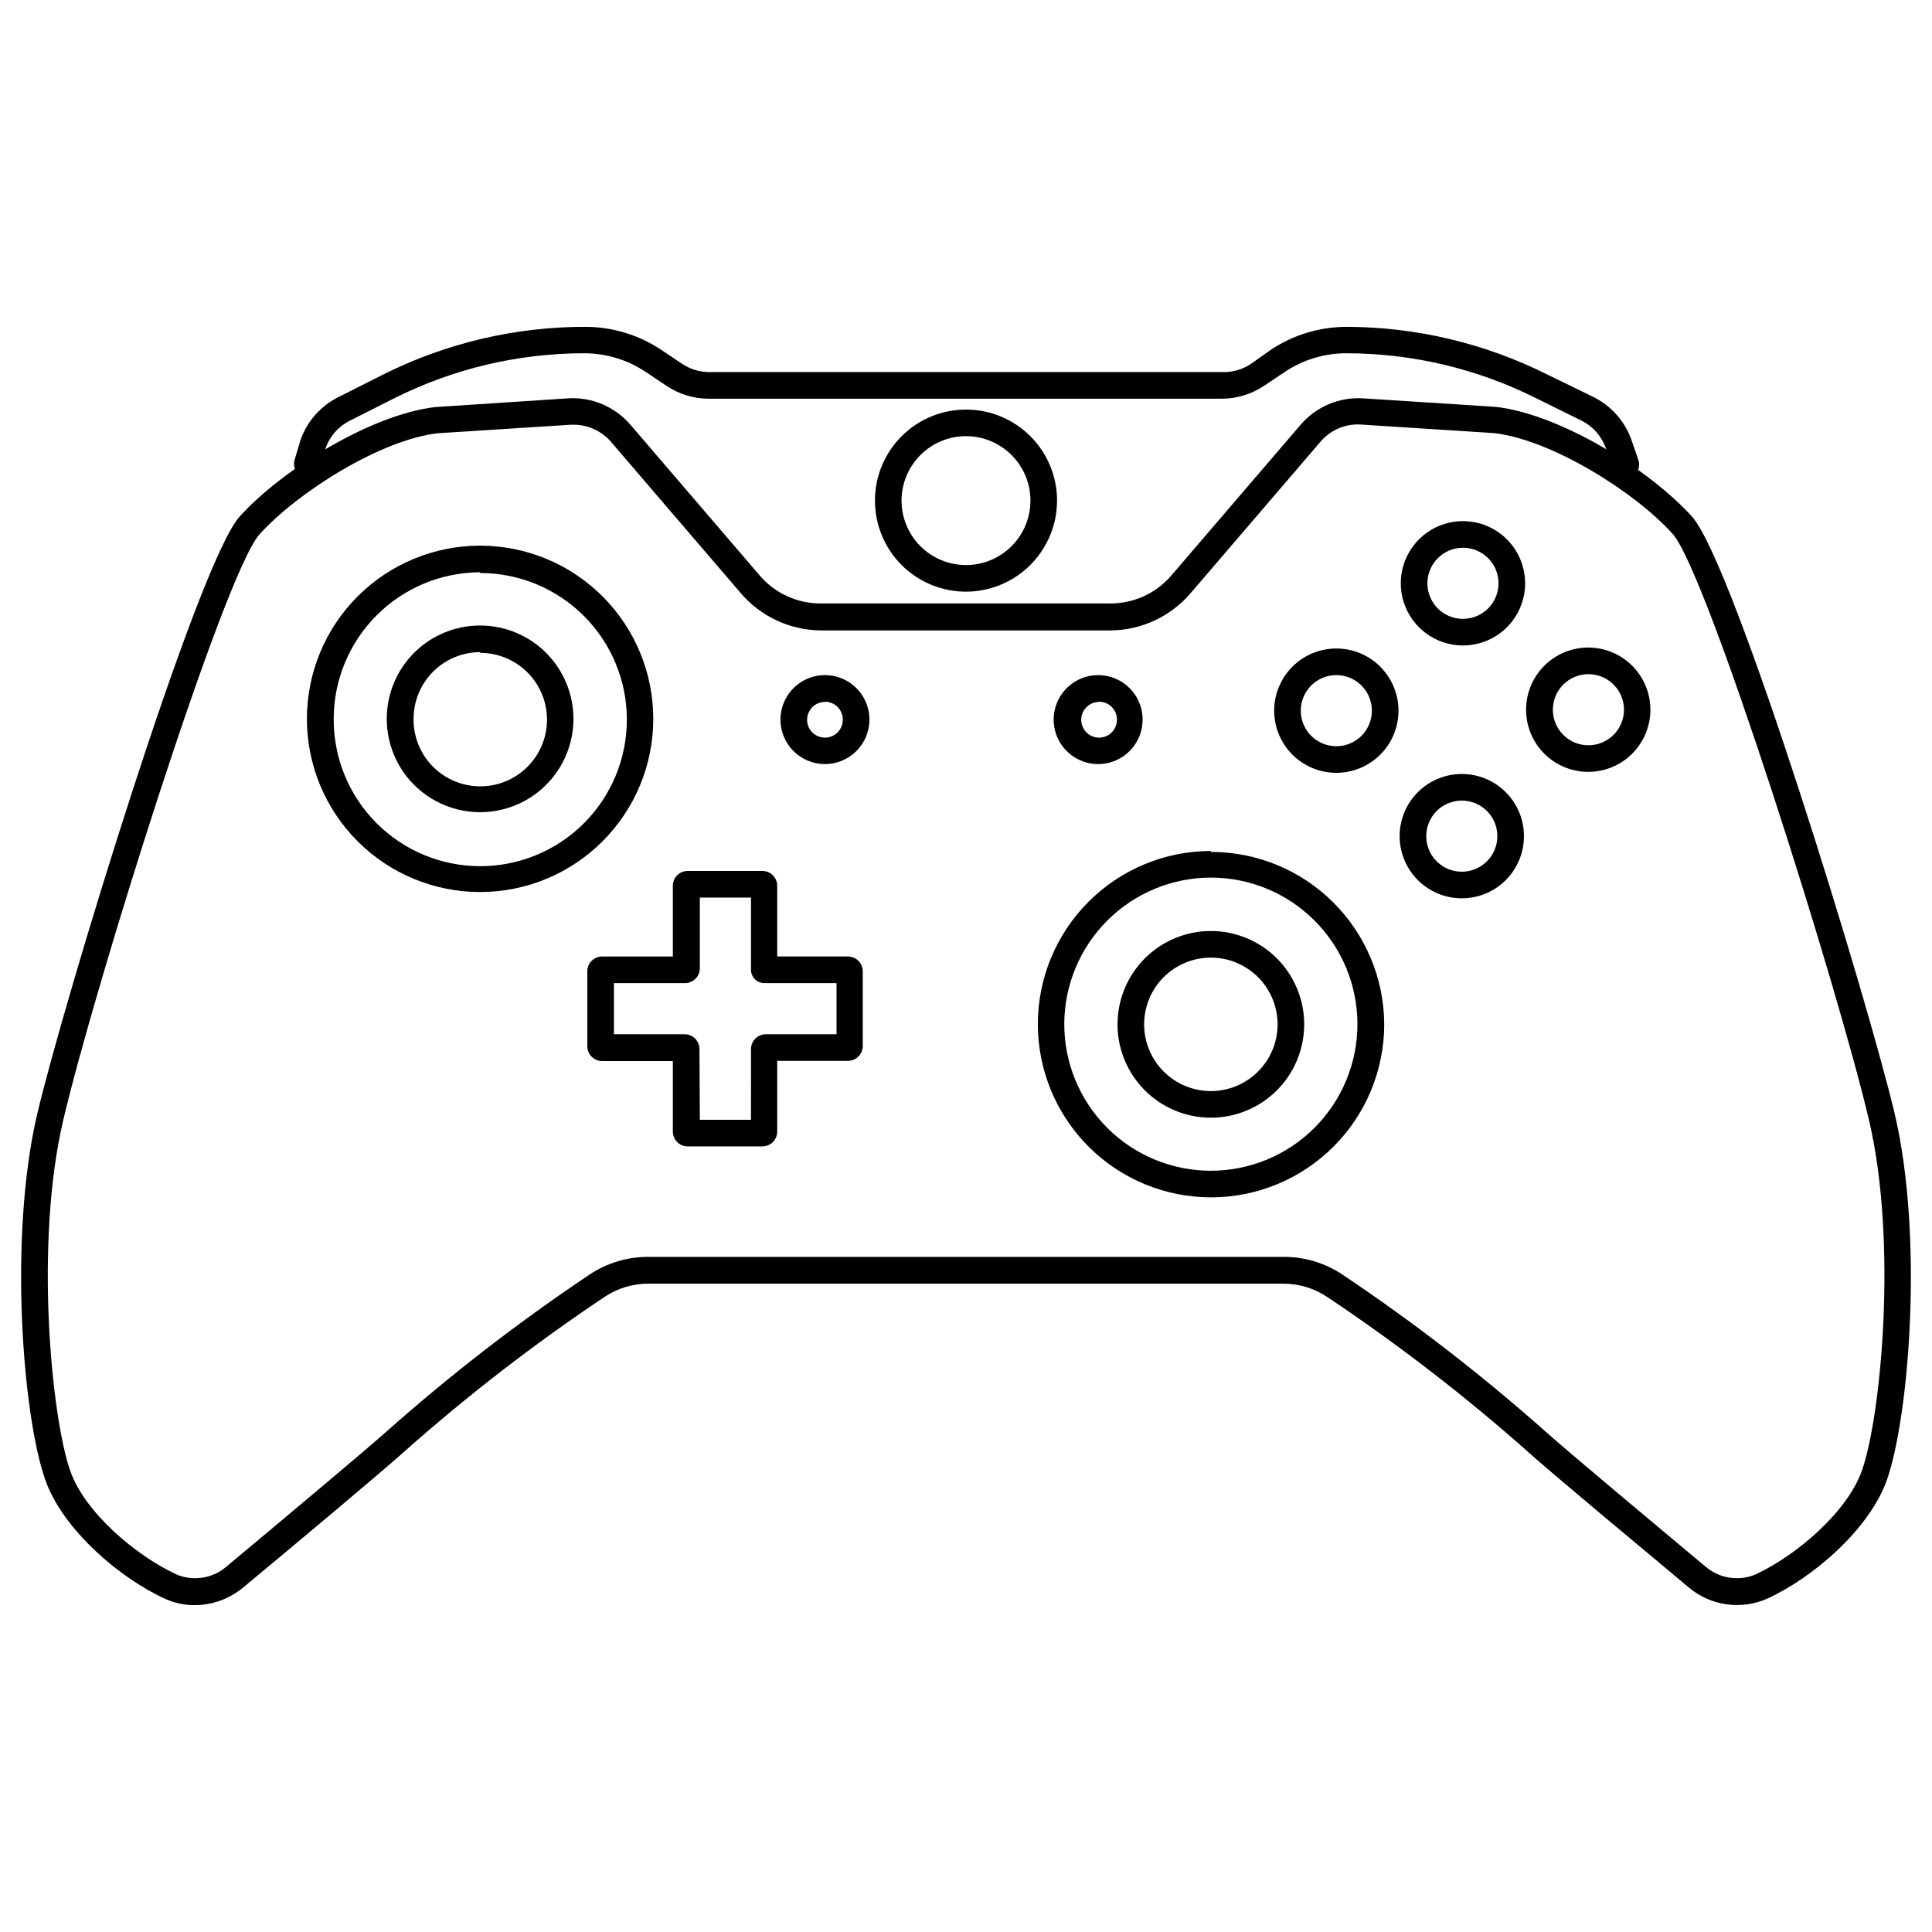 <?xml version="1.0" encoding="UTF-8"?>
<!-- Uploaded to: ICON Repo, www.svgrepo.com, Generator: ICON Repo Mixer Tools -->
<svg fill="#000000" width="800px" height="800px" version="1.1" viewBox="144 144 512 512" xmlns="http://www.w3.org/2000/svg">
 <g>
  <path d="m346.04 447.81h-19.797c-2.172 0-3.93-1.758-3.93-3.93v-18.691h-18.742c-2.172 0-3.93-1.758-3.93-3.93v-19.848c0-2.172 1.758-3.93 3.93-3.93h18.742v-18.742c0-2.172 1.758-3.93 3.93-3.93h19.801-0.004c1.043 0 2.043 0.414 2.781 1.152 0.734 0.734 1.148 1.734 1.148 2.777v18.742h18.742c1.043 0 2.043 0.414 2.781 1.148 0.734 0.738 1.148 1.738 1.148 2.781v19.801-0.004c0 2.172-1.758 3.93-3.93 3.93h-18.742v18.742c0 1.043-0.414 2.043-1.148 2.781-0.738 0.734-1.738 1.148-2.781 1.148zm-16.574-7.051h13.551l0.004-18.742c0-2.172 1.758-3.93 3.93-3.93h18.742l-0.004-13.555h-19.145c-1.945 0-3.523-1.578-3.523-3.523v-19.145h-13.555v18.742-0.004c0 2.172-1.758 3.93-3.93 3.93h-18.844v13.551l18.742 0.004c1.043 0 2.043 0.414 2.781 1.148 0.734 0.738 1.148 1.738 1.148 2.781z"/>
  <path d="m464.89 376.57c10.301 0 20.18 4.094 27.465 11.379 7.285 7.285 11.379 17.164 11.379 27.465 0 10.305-4.094 20.184-11.379 27.469-7.285 7.285-17.164 11.375-27.465 11.375-10.305 0-20.184-4.09-27.469-11.375-7.285-7.285-11.375-17.164-11.375-27.469 0.012-10.297 4.109-20.168 11.391-27.449 7.281-7.285 17.152-11.379 27.453-11.395m0-7.055v0.004c-12.172 0.012-23.836 4.859-32.434 13.473-8.598 8.613-13.422 20.285-13.414 32.457 0.008 12.168 4.852 23.836 13.461 32.438 8.609 8.602 20.281 13.43 32.453 13.426 12.168-0.004 23.84-4.844 32.441-13.449 8.605-8.605 13.438-20.277 13.438-32.449-0.066-12.137-4.938-23.754-13.551-32.309-8.609-8.555-20.258-13.348-32.395-13.336z"/>
  <path d="m464.89 397.78c4.688 0 9.188 1.863 12.504 5.18 3.316 3.316 5.18 7.816 5.18 12.504 0 4.691-1.863 9.188-5.18 12.504-3.316 3.316-7.816 5.18-12.504 5.18-4.691 0-9.188-1.863-12.504-5.18-3.316-3.316-5.18-7.812-5.18-12.504 0-4.688 1.863-9.188 5.18-12.504 3.316-3.316 7.812-5.18 12.504-5.18m0-7.055c-6.562 0-12.855 2.609-17.492 7.246-4.641 4.641-7.246 10.934-7.246 17.492 0 6.562 2.606 12.852 7.246 17.492 4.637 4.641 10.93 7.246 17.492 7.246 6.559 0 12.852-2.606 17.492-7.246 4.637-4.641 7.242-10.93 7.242-17.492 0-6.559-2.606-12.852-7.242-17.492-4.641-4.637-10.934-7.246-17.492-7.246z"/>
  <path d="m271.23 295.86c10.316-0.012 20.211 4.078 27.508 11.375 7.297 7.293 11.395 17.188 11.383 27.504-0.008 10.316-4.121 20.207-11.43 27.488-7.309 7.277-17.215 11.352-27.531 11.32s-20.195-4.164-27.461-11.488c-7.266-7.324-11.316-17.238-11.266-27.555 0.016-10.297 4.113-20.172 11.395-27.453s17.152-11.379 27.449-11.391m0-7.055c-12.172-0.012-23.855 4.812-32.473 13.414-8.617 8.602-13.465 20.273-13.473 32.449s4.82 23.855 13.426 32.473c8.605 8.613 20.277 13.453 32.453 13.457 12.176 0.008 23.855-4.828 32.465-13.434 8.613-8.609 13.449-20.285 13.449-32.461 0-12.172-4.836-23.848-13.441-32.453-8.609-8.609-20.281-13.445-32.453-13.445z"/>
  <path d="m271.23 317.02c4.703-0.012 9.219 1.852 12.547 5.176 3.328 3.324 5.195 7.84 5.184 12.543-0.008 4.707-1.891 9.211-5.234 12.523-3.34 3.312-7.863 5.156-12.566 5.125s-9.203-1.934-12.5-5.293c-3.297-3.356-5.117-7.887-5.066-12.59 0-4.691 1.863-9.188 5.18-12.504 3.316-3.316 7.816-5.18 12.504-5.18m0-7.055c-6.562-0.012-12.863 2.582-17.512 7.215-4.648 4.633-7.266 10.926-7.273 17.488-0.008 6.562 2.59 12.863 7.227 17.508 4.637 4.644 10.93 7.258 17.492 7.266 6.566 0.004 12.859-2.602 17.504-7.242 4.641-4.637 7.25-10.934 7.25-17.496s-2.606-12.852-7.246-17.492c-4.637-4.641-10.93-7.246-17.488-7.246z"/>
  <path d="m531.39 356.17c3.812 0 7.246 2.293 8.707 5.816 1.457 3.519 0.652 7.57-2.043 10.266-2.695 2.695-6.746 3.5-10.27 2.043-3.519-1.457-5.812-4.894-5.812-8.703 0-5.203 4.215-9.422 9.418-9.422m0-7.055c-4.367 0-8.559 1.734-11.648 4.824-3.09 3.09-4.824 7.281-4.824 11.652 0 4.367 1.734 8.559 4.824 11.648 3.09 3.09 7.281 4.824 11.648 4.824 4.371 0 8.562-1.734 11.652-4.824 3.09-3.09 4.824-7.281 4.824-11.648 0-4.371-1.734-8.562-4.824-11.652-3.09-3.09-7.281-4.824-11.652-4.824z"/>
  <path d="m564.95 322.66c3.812 0 7.246 2.297 8.703 5.816 1.461 3.519 0.652 7.57-2.039 10.266-2.695 2.695-6.75 3.5-10.27 2.043-3.519-1.457-5.816-4.894-5.816-8.703 0-5.203 4.219-9.422 9.422-9.422m0-7.055c-4.371-0.012-8.57 1.711-11.668 4.797-3.102 3.082-4.848 7.273-4.856 11.645-0.012 4.371 1.719 8.57 4.805 11.664 3.09 3.098 7.281 4.84 11.652 4.844s8.566-1.727 11.66-4.82c3.094-3.09 4.832-7.281 4.832-11.652 0-4.371-1.738-8.562-4.828-11.648-3.09-3.09-7.277-4.828-11.648-4.828z"/>
  <path d="m498.14 322.91c3.809 0 7.246 2.297 8.703 5.816 1.461 3.523 0.652 7.574-2.043 10.27-2.691 2.691-6.746 3.5-10.266 2.039-3.519-1.457-5.816-4.891-5.816-8.703 0-5.203 4.219-9.422 9.422-9.422m0-7.055v0.004c-4.371 0-8.559 1.734-11.648 4.824-3.09 3.09-4.824 7.281-4.824 11.648 0 4.371 1.734 8.562 4.824 11.648 3.09 3.09 7.277 4.828 11.648 4.828s8.559-1.738 11.648-4.828c3.09-3.086 4.824-7.277 4.824-11.648 0-4.367-1.734-8.559-4.824-11.648-3.09-3.09-7.277-4.824-11.648-4.824z"/>
  <path d="m531.7 289.16c3.809 0 7.246 2.297 8.703 5.816 1.457 3.519 0.652 7.574-2.043 10.266-2.695 2.695-6.746 3.5-10.266 2.043-3.519-1.457-5.816-4.894-5.816-8.703 0-2.5 0.992-4.894 2.758-6.664 1.77-1.766 4.164-2.758 6.664-2.758m0-7.055c-4.371 0-8.562 1.738-11.648 4.828-3.09 3.09-4.828 7.277-4.828 11.648 0 4.367 1.738 8.559 4.828 11.648 3.086 3.09 7.277 4.824 11.648 4.824 4.367 0 8.559-1.734 11.648-4.824 3.09-3.09 4.824-7.281 4.824-11.648 0-4.371-1.734-8.559-4.824-11.648s-7.281-4.828-11.648-4.828z"/>
  <path d="m362.62 346.49c-4.75 0-9.035-2.852-10.871-7.231-1.836-4.379-0.863-9.434 2.465-12.82 3.332-3.391 8.367-4.445 12.777-2.684 4.414 1.762 7.336 5.996 7.418 10.746 0.055 3.16-1.164 6.211-3.383 8.465-2.215 2.258-5.246 3.527-8.406 3.523zm0-16.473c-1.918 0-3.644 1.152-4.375 2.922-0.734 1.77-0.328 3.809 1.023 5.164 1.355 1.352 3.394 1.758 5.164 1.023 1.77-0.73 2.922-2.457 2.922-4.375 0.012-1.262-0.48-2.481-1.367-3.379-0.891-0.898-2.106-1.406-3.367-1.406z"/>
  <path d="m435.27 346.49c-4.773 0.102-9.133-2.684-11.047-7.055-1.918-4.371-1.008-9.465 2.301-12.902 3.309-3.441 8.363-4.547 12.809-2.801 4.441 1.746 7.391 5.996 7.473 10.77 0.113 6.492-5.043 11.852-11.535 11.988zm0-16.473c-1.914 0-3.644 1.152-4.375 2.922-0.734 1.77-0.328 3.809 1.027 5.164 1.352 1.352 3.391 1.758 5.16 1.023 1.77-0.73 2.922-2.457 2.922-4.375 0.016-1.262-0.48-2.481-1.367-3.379-0.891-0.898-2.102-1.406-3.367-1.406z"/>
  <path d="m400 300.8c-6.402 0-12.539-2.539-17.066-7.066-4.523-4.527-7.066-10.664-7.066-17.066 0-6.398 2.543-12.535 7.066-17.062 4.527-4.527 10.664-7.066 17.066-7.066 6.398 0 12.535 2.539 17.062 7.066 4.527 4.527 7.07 10.664 7.07 17.062-0.016 6.398-2.562 12.527-7.086 17.051-4.523 4.523-10.652 7.07-17.047 7.082zm0-41.211c-4.531 0-8.875 1.801-12.078 5.004s-5.004 7.547-5.004 12.074c0 4.531 1.801 8.875 5.004 12.078 3.203 3.203 7.547 5.004 12.078 5.004 4.527 0 8.871-1.801 12.074-5.004 3.203-3.203 5.004-7.547 5.004-12.078 0-4.527-1.801-8.871-5.004-12.074s-7.547-5.004-12.074-5.004z"/>
  <path d="m195.6 569.38c-2.691 0.012-5.352-0.555-7.809-1.664-11.988-5.438-27.254-18.387-31.84-31.688-5.894-16.828-9.723-64.035-2.117-96.68 6.852-29.273 42.473-146.11 53.707-158.5 11.234-12.395 34.711-26.953 51.742-28.969l35.266-2.316c6.277-0.379 12.367 2.191 16.477 6.949l34.309 40.004c4.023 4.691 9.891 7.398 16.07 7.406h76.934c6.18-0.004 12.051-2.707 16.07-7.406l34.309-40.004c4.106-4.758 10.199-7.328 16.477-6.949l35.266 2.266c17.18 2.016 40.656 16.625 51.891 29.02 11.238 12.395 46.957 129.23 53.809 158.5 7.609 32.648 3.777 79.855-2.066 96.73-4.637 13.25-19.852 26.199-31.891 31.641v-0.004c-3.383 1.473-7.109 1.969-10.758 1.434-3.652-0.535-7.078-2.078-9.898-4.453-13.199-11.035-36.273-30.23-42.422-35.77v-0.004c-16.836-14.941-34.68-28.711-53.402-41.211-3.457-2.312-7.527-3.543-11.688-3.527h-168.17c-4.16-0.016-8.23 1.215-11.688 3.527-18.688 12.504-36.5 26.273-53.305 41.211-6.144 5.492-29.172 24.789-42.422 35.77v0.004c-3.606 3.012-8.148 4.668-12.848 4.684zm100.41-312.82h-0.805l-35.266 2.266c-15.113 1.762-36.93 15.516-47.105 26.703-9.324 10.129-43.836 120.06-52.098 155.43-7.606 32.445-3.121 78.496 1.863 92.805 3.832 10.98 17.281 22.418 28.113 27.457 4.441 1.902 9.578 1.121 13.25-2.016 13.148-10.984 36.172-30.23 42.219-35.621 17.047-15.152 35.109-29.125 54.062-41.816 4.621-3.082 10.059-4.711 15.617-4.684h168.27c5.559-0.027 10.996 1.602 15.621 4.684 18.949 12.691 37.012 26.664 54.059 41.816 6.047 5.391 29.07 24.637 42.219 35.621 3.672 3.137 8.809 3.918 13.25 2.016 10.832-5.039 24.336-16.574 28.164-27.559 5.039-14.309 9.473-60.457 1.863-92.801-8.262-35.266-42.926-145.3-52.043-155.38-10.078-11.184-32.094-24.938-47.309-26.703l-35.266-2.266v-0.004c-4.07-0.27-8.027 1.395-10.684 4.484l-34.309 40.004c-5.328 6.348-13.176 10.031-21.461 10.074h-76.629c-8.289-0.043-16.137-3.727-21.465-10.074l-34.309-40.004c-2.481-2.824-6.062-4.438-9.824-4.434z"/>
  <path d="m574.77 270.62c-1.5-0.004-2.832-0.953-3.324-2.367l-1.863-5.391c-1.09-3.195-3.387-5.836-6.398-7.356l-12.043-5.945c-15.633-7.852-32.887-11.941-50.379-11.941-5.856 0-11.578 1.758-16.426 5.039l-5.34 3.578v-0.004c-3.309 2.223-7.199 3.418-11.184 3.426h-136.03c-3.984-0.008-7.875-1.203-11.184-3.426l-5.34-3.578v0.004c-4.848-3.281-10.57-5.039-16.426-5.039-17.492 0.004-34.746 4.09-50.379 11.941l-11.789 5.945c-3.012 1.52-5.312 4.16-6.398 7.356l-1.562 5.391c-0.711 1.73-2.652 2.602-4.422 1.984-1.766-0.613-2.746-2.504-2.227-4.305l1.609-5.391c1.754-4.945 5.371-9.012 10.078-11.336l11.789-5.945c16.668-8.348 35.062-12.68 53.707-12.645 7.18 0.031 14.191 2.188 20.152 6.199l5.34 3.578v-0.004c2.141 1.449 4.668 2.219 7.254 2.219h136.03c2.691 0.066 5.332-0.707 7.559-2.219l5.039-3.574c5.957-4.016 12.969-6.172 20.152-6.199 18.543 0.027 36.828 4.375 53.402 12.695l12.09 5.894c4.707 2.324 8.324 6.391 10.078 11.336l1.863 5.391c0.375 1.078 0.207 2.269-0.453 3.199-0.66 0.934-1.73 1.484-2.871 1.488z"/>
 </g>
</svg>